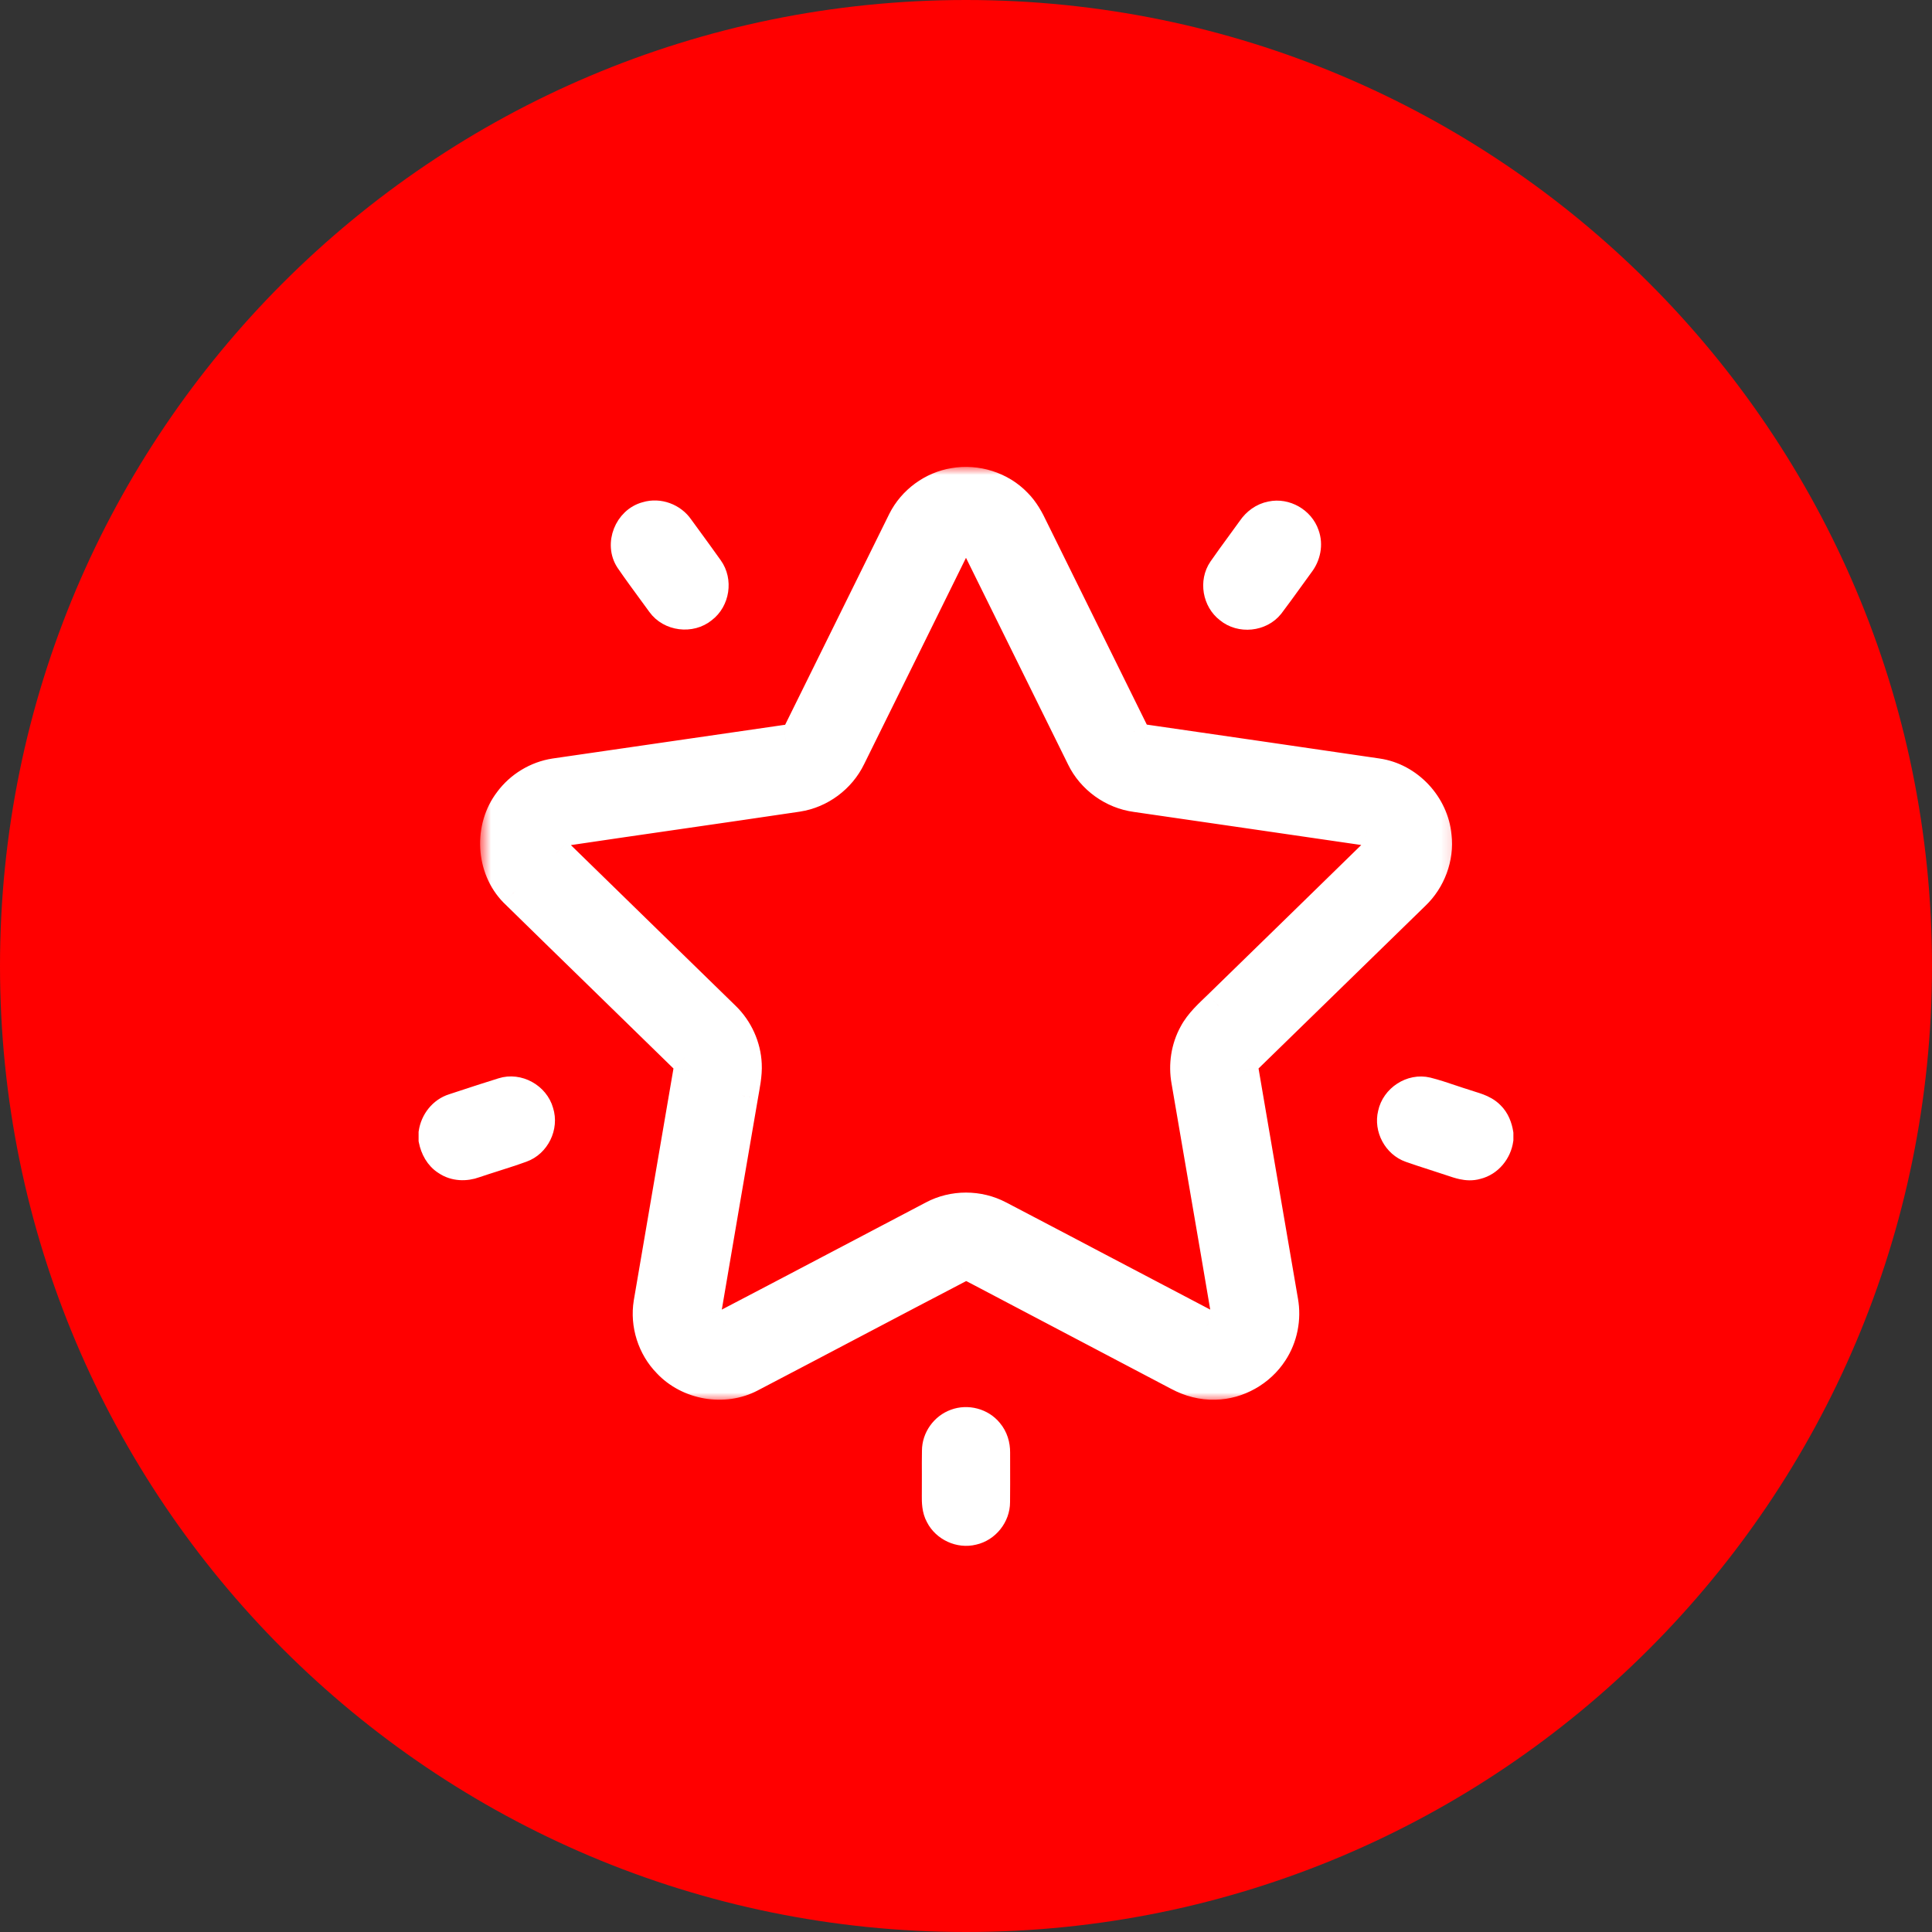 <?xml version="1.0" encoding="UTF-8"?> <svg xmlns="http://www.w3.org/2000/svg" width="120" height="120" viewBox="0 0 120 120" fill="none"><rect x="0" y="0" width="120" height="120" fill="#333333" stroke="none"/> <g clip-path="url(#clip0_130_325)"> <path d="M60 120C93.137 120 120 93.137 120 60C120 26.863 93.137 0 60 0C26.863 0 0 26.863 0 60C0 93.137 26.863 120 60 120Z" fill="#FF0000"></path> <path d="M59.263 30.063C60.644 29.822 62.134 30.286 63.107 31.301C63.553 31.745 63.856 32.302 64.122 32.866C66.194 37.067 68.266 41.27 70.343 45.468C70.472 45.765 70.76 45.967 71.081 45.995C75.901 46.697 80.722 47.39 85.542 48.102C87.437 48.372 88.991 50.041 89.162 51.943C89.316 53.264 88.799 54.628 87.839 55.544C84.38 58.917 80.919 62.288 77.461 65.66C77.226 65.874 77.109 66.201 77.181 66.515C77.992 71.284 78.817 76.051 79.632 80.821C79.825 81.898 79.602 83.047 78.996 83.962C78.233 85.14 76.874 85.911 75.468 85.94C74.687 85.963 73.911 85.755 73.225 85.388C69.06 83.197 64.894 81.009 60.73 78.814C60.404 78.633 60.006 78.435 59.639 78.636C55.289 80.903 50.954 83.204 46.605 85.475C44.955 86.343 42.786 85.96 41.517 84.603C40.582 83.653 40.14 82.253 40.351 80.938C41.167 76.131 42.002 71.327 42.819 66.52C42.891 66.205 42.776 65.875 42.54 65.661C39.029 62.222 35.497 58.803 31.988 55.362C30.552 53.899 30.432 51.412 31.676 49.793C32.337 48.895 33.361 48.272 34.464 48.103C39.237 47.408 44.012 46.715 48.786 46.024C49.145 45.995 49.511 45.82 49.657 45.472C51.821 41.103 53.97 36.726 56.135 32.357C56.739 31.156 57.934 30.277 59.263 30.063ZM59.655 33.552C59.414 33.636 59.272 33.86 59.165 34.077C57.037 38.394 54.909 42.712 52.773 47.027C52.166 48.286 50.927 49.21 49.542 49.422C44.693 50.145 39.837 50.828 34.986 51.55C34.335 51.638 34.057 52.574 34.554 53.005C38.031 56.408 41.524 59.795 45.002 63.198C45.783 63.959 46.266 65.018 46.314 66.11C46.349 66.765 46.197 67.408 46.093 68.051C45.33 72.515 44.554 76.978 43.801 81.445C43.637 82.11 44.456 82.705 45.042 82.361C49.361 80.109 53.665 77.83 57.978 75.569C59.221 74.906 60.78 74.91 62.024 75.568C66.341 77.822 70.643 80.104 74.959 82.361C75.544 82.707 76.361 82.111 76.201 81.446C75.397 76.674 74.564 71.906 73.753 67.135C73.574 66.151 73.729 65.11 74.214 64.233C74.575 63.546 75.171 63.035 75.715 62.501C78.956 59.337 82.206 56.182 85.441 53.013C85.983 52.545 85.621 51.547 84.905 51.527C80.123 50.824 75.338 50.136 70.555 49.438C69.141 49.249 67.857 48.325 67.236 47.039C65.082 42.694 62.946 38.34 60.792 33.994C60.614 33.564 60.075 33.365 59.655 33.552Z" fill="white"></path> <mask id="mask0_130_325" style="mask-type:luminance" maskUnits="userSpaceOnUse" x="29" y="29" width="62" height="58"> <path d="M90.82 29H29.82V87H90.82V29Z" fill="white"></path> <path d="M59.263 30.063C60.644 29.822 62.134 30.286 63.107 31.301C63.553 31.745 63.856 32.302 64.122 32.866C66.194 37.067 68.266 41.27 70.343 45.468C70.472 45.765 70.76 45.967 71.081 45.995C75.901 46.697 80.722 47.39 85.542 48.102C87.437 48.372 88.991 50.041 89.162 51.943C89.316 53.264 88.799 54.628 87.839 55.544C84.38 58.917 80.919 62.288 77.461 65.66C77.226 65.874 77.109 66.201 77.181 66.515C77.992 71.284 78.817 76.051 79.632 80.821C79.825 81.898 79.602 83.047 78.996 83.962C78.233 85.14 76.874 85.911 75.468 85.94C74.687 85.963 73.911 85.755 73.225 85.388C69.06 83.197 64.894 81.009 60.73 78.814C60.404 78.633 60.006 78.435 59.639 78.636C55.289 80.903 50.954 83.204 46.605 85.475C44.955 86.343 42.786 85.96 41.517 84.603C40.582 83.653 40.14 82.253 40.351 80.938C41.167 76.131 42.002 71.327 42.819 66.52C42.891 66.205 42.776 65.875 42.54 65.661C39.029 62.222 35.497 58.803 31.988 55.362C30.552 53.899 30.432 51.412 31.676 49.793C32.337 48.895 33.361 48.272 34.464 48.103C39.237 47.408 44.012 46.715 48.786 46.024C49.145 45.995 49.511 45.82 49.657 45.472C51.821 41.103 53.97 36.726 56.135 32.357C56.739 31.156 57.934 30.277 59.263 30.063ZM59.655 33.552C59.414 33.636 59.272 33.86 59.165 34.077C57.037 38.394 54.909 42.712 52.773 47.027C52.166 48.286 50.927 49.21 49.542 49.422C44.693 50.145 39.837 50.828 34.986 51.55C34.335 51.638 34.057 52.574 34.554 53.005C38.031 56.408 41.524 59.795 45.002 63.198C45.783 63.959 46.266 65.018 46.314 66.11C46.349 66.765 46.197 67.408 46.093 68.051C45.33 72.515 44.554 76.978 43.801 81.445C43.637 82.11 44.456 82.705 45.042 82.361C49.361 80.109 53.665 77.83 57.978 75.569C59.221 74.906 60.78 74.91 62.024 75.568C66.341 77.822 70.643 80.104 74.959 82.361C75.544 82.707 76.361 82.111 76.201 81.446C75.397 76.674 74.564 71.906 73.753 67.135C73.574 66.151 73.729 65.11 74.214 64.233C74.575 63.546 75.171 63.035 75.715 62.501C78.956 59.337 82.206 56.182 85.441 53.013C85.983 52.545 85.621 51.547 84.905 51.527C80.123 50.824 75.338 50.136 70.555 49.438C69.141 49.249 67.857 48.325 67.236 47.039C65.082 42.694 62.946 38.34 60.792 33.994C60.614 33.564 60.075 33.365 59.655 33.552Z" fill="#FF0000"></path> </mask> <g mask="url(#mask0_130_325)"> <path d="M59.263 30.062L59.422 31.05L59.435 31.048L59.263 30.062ZM63.107 31.301L62.385 31.993L62.393 32.002L62.402 32.01L63.107 31.301ZM64.121 32.866L63.217 33.292L63.221 33.3L63.225 33.309L64.121 32.866ZM70.343 45.468L71.26 45.069L71.25 45.047L71.239 45.025L70.343 45.468ZM71.081 45.995L71.225 45.006L71.197 45.002L71.169 44.999L71.081 45.995ZM85.542 48.102L85.396 49.091L85.4 49.092L85.542 48.102ZM89.162 51.943L88.165 52.032L88.167 52.046L88.168 52.059L89.162 51.943ZM87.839 55.543L87.149 54.819L87.141 54.828L87.839 55.543ZM77.461 65.66L78.135 66.399L78.147 66.388L78.159 66.376L77.461 65.66ZM77.181 66.515L78.167 66.347L78.162 66.318L78.155 66.29L77.181 66.515ZM79.632 80.821L78.646 80.989L78.647 80.997L79.632 80.821ZM78.996 83.962L78.162 83.41L78.157 83.418L78.996 83.962ZM75.468 85.939L75.448 84.94L75.438 84.94L75.468 85.939ZM73.225 85.388L73.697 84.506L73.69 84.503L73.225 85.388ZM60.73 78.814L60.246 79.689L60.255 79.693L60.264 79.698L60.73 78.814ZM59.639 78.636L60.102 79.522L60.111 79.517L60.121 79.512L59.639 78.636ZM46.604 85.475L46.142 84.589L46.139 84.59L46.604 85.475ZM41.517 84.603L42.247 83.92L42.238 83.91L42.229 83.901L41.517 84.603ZM40.351 80.938L39.365 80.771L39.364 80.779L40.351 80.938ZM42.818 66.52L41.844 66.296L41.837 66.324L41.833 66.352L42.818 66.52ZM42.54 65.661L41.84 66.376L41.854 66.389L41.868 66.402L42.54 65.661ZM31.988 55.362L31.274 56.062L31.281 56.069L31.288 56.075L31.988 55.362ZM31.676 49.793L32.469 50.402L32.475 50.394L32.481 50.386L31.676 49.793ZM34.464 48.103L34.32 47.113L34.313 47.114L34.464 48.103ZM48.785 46.024L48.707 45.027L48.674 45.029L48.642 45.034L48.785 46.024ZM49.657 45.472L48.761 45.028L48.747 45.056L48.734 45.086L49.657 45.472ZM56.134 32.357L55.241 31.907L55.238 31.913L56.134 32.357ZM59.655 33.552L59.983 34.497L60.023 34.483L60.061 34.466L59.655 33.552ZM52.773 47.027L51.876 46.583L51.872 46.592L52.773 47.027ZM49.542 49.422L49.69 50.411L49.693 50.41L49.542 49.422ZM34.986 51.55L35.12 52.541L35.133 52.539L34.986 51.55ZM34.554 53.005L35.254 52.291L35.232 52.27L35.21 52.25L34.554 53.005ZM45.002 63.198L44.303 63.913L44.304 63.914L45.002 63.198ZM46.314 66.11L45.315 66.155L45.316 66.163L46.314 66.11ZM46.093 68.051L47.078 68.22L47.08 68.211L46.093 68.051ZM43.801 81.445L44.772 81.683L44.781 81.647L44.787 81.611L43.801 81.445ZM45.042 82.361L44.58 81.474L44.557 81.486L44.536 81.499L45.042 82.361ZM57.978 75.569L58.442 76.455L58.448 76.451L57.978 75.569ZM62.024 75.568L61.557 76.452L61.561 76.454L62.024 75.568ZM74.959 82.361L75.467 81.5L75.445 81.487L75.422 81.475L74.959 82.361ZM76.201 81.446L75.215 81.612L75.221 81.646L75.229 81.68L76.201 81.446ZM73.753 67.135L74.739 66.967L74.737 66.955L73.753 67.135ZM74.213 64.233L75.089 64.717L75.094 64.707L75.099 64.698L74.213 64.233ZM75.715 62.501L75.017 61.785L75.014 61.788L75.715 62.501ZM85.441 53.013L84.787 52.256L84.764 52.277L84.742 52.298L85.441 53.013ZM84.905 51.527L84.76 52.516L84.818 52.525L84.876 52.526L84.905 51.527ZM70.555 49.438L70.7 48.449L70.688 48.447L70.555 49.438ZM67.236 47.039L68.136 46.604L68.132 46.595L67.236 47.039ZM60.792 33.994L59.868 34.376L59.881 34.408L59.896 34.438L60.792 33.994ZM59.435 31.048C60.499 30.862 61.65 31.227 62.385 31.993L63.829 30.61C62.617 29.344 60.788 28.781 59.091 29.077L59.435 31.048ZM62.402 32.01C62.719 32.325 62.961 32.749 63.217 33.292L65.026 32.441C64.75 31.854 64.387 31.164 63.812 30.592L62.402 32.01ZM63.225 33.309C65.297 37.509 67.369 41.712 69.446 45.911L71.239 45.025C69.162 40.827 67.091 36.625 65.018 32.424L63.225 33.309ZM69.425 45.867C69.705 46.509 70.318 46.932 70.993 46.991L71.169 44.999C71.19 45.001 71.206 45.008 71.219 45.017C71.232 45.026 71.248 45.043 71.26 45.069L69.425 45.867ZM70.937 46.985C75.759 47.687 80.577 48.38 85.396 49.091L85.688 47.112C80.867 46.401 76.043 45.707 71.225 45.006L70.937 46.985ZM85.4 49.092C86.828 49.295 88.036 50.583 88.165 52.032L90.157 51.854C89.947 49.498 88.046 47.449 85.683 47.112L85.4 49.092ZM88.168 52.059C88.285 53.056 87.891 54.112 87.149 54.819L88.529 56.267C89.707 55.144 90.347 53.473 90.155 51.827L88.168 52.059ZM87.141 54.828C83.682 58.201 80.222 61.571 76.763 64.944L78.159 66.376C81.617 63.005 85.079 59.633 88.537 56.259L87.141 54.828ZM76.787 64.921C76.311 65.356 76.046 66.042 76.207 66.739L78.155 66.29C78.163 66.325 78.159 66.353 78.154 66.368C78.149 66.382 78.142 66.392 78.135 66.399L76.787 64.921ZM76.195 66.682C77.006 71.451 77.832 76.224 78.646 80.989L80.617 80.652C79.802 75.879 78.978 71.117 78.167 66.347L76.195 66.682ZM78.647 80.997C78.797 81.83 78.621 82.717 78.162 83.41L79.83 84.514C80.582 83.377 80.853 81.966 80.616 80.644L78.647 80.997ZM78.157 83.418C77.57 84.323 76.516 84.918 75.448 84.94L75.488 86.939C77.233 86.904 78.895 85.957 79.835 84.506L78.157 83.418ZM75.438 84.94C74.852 84.957 74.248 84.801 73.697 84.506L72.753 86.269C73.573 86.709 74.521 86.968 75.498 86.939L75.438 84.94ZM73.69 84.503C69.524 82.311 65.36 80.124 61.196 77.929L60.264 79.698C64.428 81.894 68.595 84.082 72.759 86.273L73.69 84.503ZM61.214 77.939C61.053 77.849 60.77 77.694 60.445 77.612C60.094 77.523 59.626 77.502 59.158 77.759L60.121 79.512C60.079 79.535 60.032 79.548 59.991 79.551C59.955 79.553 59.94 79.547 59.955 79.551C59.97 79.555 60.002 79.565 60.056 79.59C60.11 79.615 60.169 79.646 60.246 79.689L61.214 77.939ZM59.177 77.749C54.84 80.009 50.469 82.329 46.142 84.589L47.067 86.362C51.439 84.079 55.737 81.797 60.102 79.522L59.177 77.749ZM46.139 84.59C44.894 85.245 43.213 84.953 42.247 83.92L40.786 85.286C42.359 86.967 45.015 87.441 47.07 86.361L46.139 84.59ZM42.229 83.901C41.519 83.18 41.177 82.1 41.339 81.097L39.364 80.779C39.102 82.406 39.644 84.126 40.804 85.304L42.229 83.901ZM41.337 81.105C41.745 78.703 42.157 76.301 42.57 73.898C42.983 71.496 43.396 69.092 43.804 66.687L41.833 66.352C41.425 68.755 41.012 71.156 40.599 73.559C40.186 75.962 39.773 78.366 39.365 80.771L41.337 81.105ZM43.793 66.743C43.951 66.054 43.698 65.362 43.212 64.921L41.868 66.402C41.857 66.392 41.85 66.381 41.845 66.367C41.84 66.352 41.837 66.327 41.844 66.296L43.793 66.743ZM43.24 64.947C39.713 61.492 36.206 58.099 32.688 54.648L31.288 56.075C34.787 59.508 38.344 62.952 41.84 66.376L43.24 64.947ZM32.701 54.661C31.623 53.562 31.521 51.636 32.469 50.402L30.883 49.184C29.343 51.188 29.48 54.235 31.274 56.062L32.701 54.661ZM32.481 50.386C32.986 49.699 33.775 49.22 34.615 49.091L34.313 47.114C32.946 47.324 31.688 48.09 30.87 49.2L32.481 50.386ZM34.608 49.093C39.381 48.398 44.156 47.704 48.929 47.013L48.642 45.034C43.868 45.725 39.094 46.418 34.32 47.113L34.608 49.093ZM48.864 47.021C49.437 46.975 50.236 46.678 50.579 45.858L48.734 45.086C48.745 45.061 48.759 45.04 48.773 45.025C48.786 45.01 48.796 45.005 48.795 45.005C48.794 45.006 48.785 45.011 48.769 45.016C48.752 45.021 48.73 45.025 48.707 45.027L48.864 47.021ZM50.553 45.916C51.636 43.731 52.714 41.543 53.792 39.357C54.871 37.17 55.949 34.984 57.031 32.801L55.238 31.913C54.156 34.098 53.077 36.286 51.999 38.472C50.92 40.659 49.843 42.845 48.761 45.028L50.553 45.916ZM57.028 32.806C57.489 31.89 58.411 31.213 59.422 31.05L59.104 29.075C57.456 29.34 55.989 30.421 55.241 31.907L57.028 32.806ZM59.327 32.607C58.674 32.834 58.382 33.405 58.269 33.634L60.062 34.52C60.08 34.482 60.095 34.455 60.107 34.435C60.119 34.415 60.125 34.408 60.124 34.409C60.123 34.411 60.111 34.425 60.087 34.442C60.062 34.461 60.027 34.481 59.983 34.497L59.327 32.607ZM58.269 33.634C56.14 37.951 54.012 42.269 51.876 46.583L53.669 47.47C55.805 43.155 57.934 38.836 60.062 34.52L58.269 33.634ZM51.872 46.592C51.406 47.558 50.446 48.272 49.391 48.433L49.693 50.41C51.407 50.148 52.924 49.014 53.673 47.461L51.872 46.592ZM49.395 48.433C44.478 49.166 39.767 49.827 34.839 50.561L35.133 52.539C39.906 51.829 44.907 51.124 49.69 50.411L49.395 48.433ZM34.853 50.559C34.042 50.668 33.552 51.289 33.381 51.864C33.21 52.439 33.283 53.226 33.899 53.761L35.21 52.25C35.262 52.295 35.288 52.351 35.296 52.389C35.3 52.405 35.3 52.417 35.3 52.423C35.299 52.428 35.298 52.432 35.298 52.433C35.298 52.435 35.297 52.438 35.293 52.443C35.29 52.448 35.284 52.458 35.271 52.471C35.243 52.498 35.19 52.532 35.12 52.541L34.853 50.559ZM33.855 53.72C37.304 57.096 40.856 60.54 44.303 63.913L45.702 62.483C42.192 59.049 38.757 55.72 35.254 52.291L33.855 53.72ZM44.304 63.914C44.906 64.5 45.278 65.32 45.315 66.155L47.313 66.065C47.253 64.716 46.66 63.417 45.7 62.481L44.304 63.914ZM45.316 66.163C45.343 66.677 45.226 67.15 45.105 67.891L47.08 68.211C47.168 67.666 47.355 66.853 47.313 66.057L45.316 66.163ZM45.107 67.883C44.344 72.343 43.568 76.811 42.815 81.278L44.787 81.611C45.539 77.145 46.315 72.688 47.078 68.22L45.107 67.883ZM42.83 81.206C42.628 82.025 43.051 82.722 43.548 83.087C44.044 83.451 44.829 83.645 45.548 83.224L44.536 81.499C44.594 81.465 44.653 81.459 44.691 81.463C44.707 81.465 44.718 81.468 44.723 81.471C44.728 81.472 44.73 81.474 44.732 81.475C44.733 81.476 44.736 81.478 44.74 81.484C44.744 81.489 44.752 81.499 44.76 81.516C44.777 81.556 44.788 81.618 44.772 81.683L42.83 81.206ZM45.504 83.248C49.823 80.996 54.135 78.712 58.442 76.455L57.514 74.683C53.194 76.948 48.898 79.222 44.58 81.474L45.504 83.248ZM58.448 76.451C59.395 75.947 60.603 75.948 61.557 76.452L62.491 74.684C60.957 73.873 59.046 73.866 57.507 74.687L58.448 76.451ZM61.561 76.454C65.893 78.716 70.157 80.978 74.495 83.247L75.422 81.475C71.128 79.229 66.789 76.928 62.487 74.681L61.561 76.454ZM74.45 83.222C75.169 83.647 75.955 83.452 76.451 83.089C76.948 82.724 77.37 82.03 77.174 81.212L75.229 81.68C75.213 81.615 75.225 81.554 75.241 81.516C75.249 81.499 75.256 81.489 75.26 81.484C75.264 81.479 75.267 81.477 75.268 81.476C75.269 81.475 75.272 81.473 75.277 81.471C75.282 81.469 75.293 81.466 75.31 81.464C75.348 81.459 75.409 81.466 75.467 81.5L74.45 83.222ZM77.187 81.28C76.383 76.51 75.549 71.728 74.739 66.967L72.767 67.302C73.58 72.083 74.41 76.837 75.215 81.612L77.187 81.28ZM74.737 66.955C74.597 66.188 74.721 65.382 75.089 64.717L73.338 63.749C72.737 64.837 72.551 66.114 72.769 67.314L74.737 66.955ZM75.099 64.698C75.366 64.189 75.798 63.822 76.416 63.214L75.014 61.788C74.545 62.249 73.783 62.903 73.328 63.768L75.099 64.698ZM76.414 63.216C79.651 60.056 82.905 56.896 86.141 53.727L84.742 52.298C81.506 55.467 78.26 58.619 75.017 61.785L76.414 63.216ZM86.095 53.77C86.754 53.2 86.801 52.361 86.585 51.762C86.368 51.164 85.797 50.552 84.934 50.527L84.876 52.526C84.815 52.525 84.762 52.499 84.731 52.474C84.718 52.463 84.711 52.454 84.708 52.45C84.705 52.446 84.704 52.443 84.704 52.442C84.704 52.441 84.703 52.438 84.702 52.432C84.702 52.426 84.701 52.414 84.705 52.396C84.713 52.354 84.74 52.298 84.787 52.256L86.095 53.77ZM85.05 50.537C80.268 49.835 75.479 49.146 70.7 48.449L70.411 50.428C75.196 51.126 79.977 51.813 84.76 52.516L85.05 50.537ZM70.688 48.447C69.605 48.302 68.61 47.585 68.136 46.604L66.335 47.475C67.104 49.065 68.678 50.196 70.422 50.429L70.688 48.447ZM68.132 46.595C67.055 44.424 65.983 42.25 64.911 40.075C63.838 37.9 62.765 35.724 61.688 33.55L59.896 34.438C60.972 36.61 62.044 38.784 63.117 40.959C64.189 43.134 65.262 45.31 66.34 47.484L68.132 46.595ZM61.716 33.612C61.312 32.635 60.156 32.234 59.248 32.638L60.061 34.466C60.006 34.49 59.97 34.48 59.957 34.476C59.943 34.47 59.897 34.446 59.868 34.376L61.716 33.612Z" fill="white"></path> </g> <path d="M38.777 34.997L38.781 35.003C39.25 35.685 39.742 36.355 40.228 37.017C40.4 37.252 40.571 37.486 40.741 37.719C41.456 38.712 42.966 38.898 43.905 38.126C44.825 37.428 45.035 36.033 44.363 35.095C43.902 34.445 43.431 33.799 42.962 33.157C42.815 32.957 42.669 32.757 42.524 32.557C41.993 31.786 40.975 31.397 40.057 31.674C39.35 31.859 38.84 32.399 38.599 33.012C38.356 33.629 38.365 34.379 38.777 34.997Z" fill="white" stroke="white"></path> <path d="M79.188 37.811L79.195 37.801C79.601 37.266 79.998 36.715 80.391 36.17C80.616 35.858 80.84 35.548 81.063 35.243C81.513 34.657 81.699 33.834 81.425 33.088C81.077 32.065 79.947 31.412 78.883 31.64C78.259 31.757 77.75 32.152 77.423 32.629C77.194 32.948 76.958 33.271 76.72 33.597C76.341 34.115 75.957 34.64 75.594 35.165L75.591 35.169C74.954 36.108 75.195 37.455 76.083 38.133C76.994 38.885 78.449 38.738 79.188 37.811Z" fill="white" stroke="white"></path> <path d="M26.5 70.783V70.832L26.51 70.881C26.626 71.458 26.932 72.082 27.522 72.448C28.165 72.883 28.967 72.884 29.614 72.646C29.988 72.519 30.379 72.394 30.776 72.268C31.362 72.081 31.959 71.891 32.527 71.685C33.61 71.3 34.22 70.043 33.873 68.957C33.555 67.814 32.262 67.089 31.115 67.453C30.243 67.722 29.376 68.007 28.514 68.291C28.362 68.341 28.209 68.391 28.057 68.441C27.208 68.706 26.63 69.473 26.506 70.303L26.5 70.339V70.377V70.783Z" fill="white" stroke="white"></path> <path d="M88.727 67.419L88.723 67.418C87.554 67.136 86.327 67.956 86.087 69.105C85.826 70.162 86.446 71.324 87.475 71.689C87.933 71.853 88.418 72.008 88.893 72.161C89.238 72.271 89.578 72.38 89.899 72.49L89.906 72.492C89.958 72.509 90.015 72.528 90.075 72.548C90.279 72.617 90.521 72.698 90.757 72.75C91.074 72.819 91.439 72.85 91.822 72.739C92.737 72.515 93.374 71.7 93.494 70.825L93.499 70.791V70.757V70.432V70.392L93.493 70.352C93.419 69.897 93.241 69.378 92.837 68.99C92.563 68.715 92.24 68.555 91.945 68.443C91.797 68.387 91.647 68.34 91.511 68.298C91.495 68.293 91.478 68.287 91.462 68.282C91.341 68.245 91.232 68.211 91.126 68.174L91.116 68.17L91.106 68.167C90.84 68.086 90.558 67.991 90.268 67.894C89.765 67.724 89.238 67.547 88.727 67.419Z" fill="white" stroke="white"></path> <path d="M57.757 92.792V92.798C57.757 92.828 57.757 92.86 57.756 92.893C57.754 93.278 57.751 93.832 58.02 94.317C58.473 95.202 59.539 95.697 60.512 95.454C61.501 95.236 62.237 94.305 62.236 93.3C62.244 92.564 62.243 91.826 62.241 91.092C62.24 90.8 62.24 90.509 62.24 90.218C62.245 89.695 62.09 89.137 61.719 88.702C61.132 87.975 60.095 87.71 59.234 88.031C58.377 88.337 57.764 89.189 57.764 90.107C57.755 90.591 57.757 91.099 57.759 91.601C57.76 92.008 57.761 92.411 57.757 92.792Z" fill="white" stroke="white"></path> </g> <defs> <clipPath id="clip0_130_325"> <rect width="120" height="120" fill="white"></rect> </clipPath> </defs> </svg> 